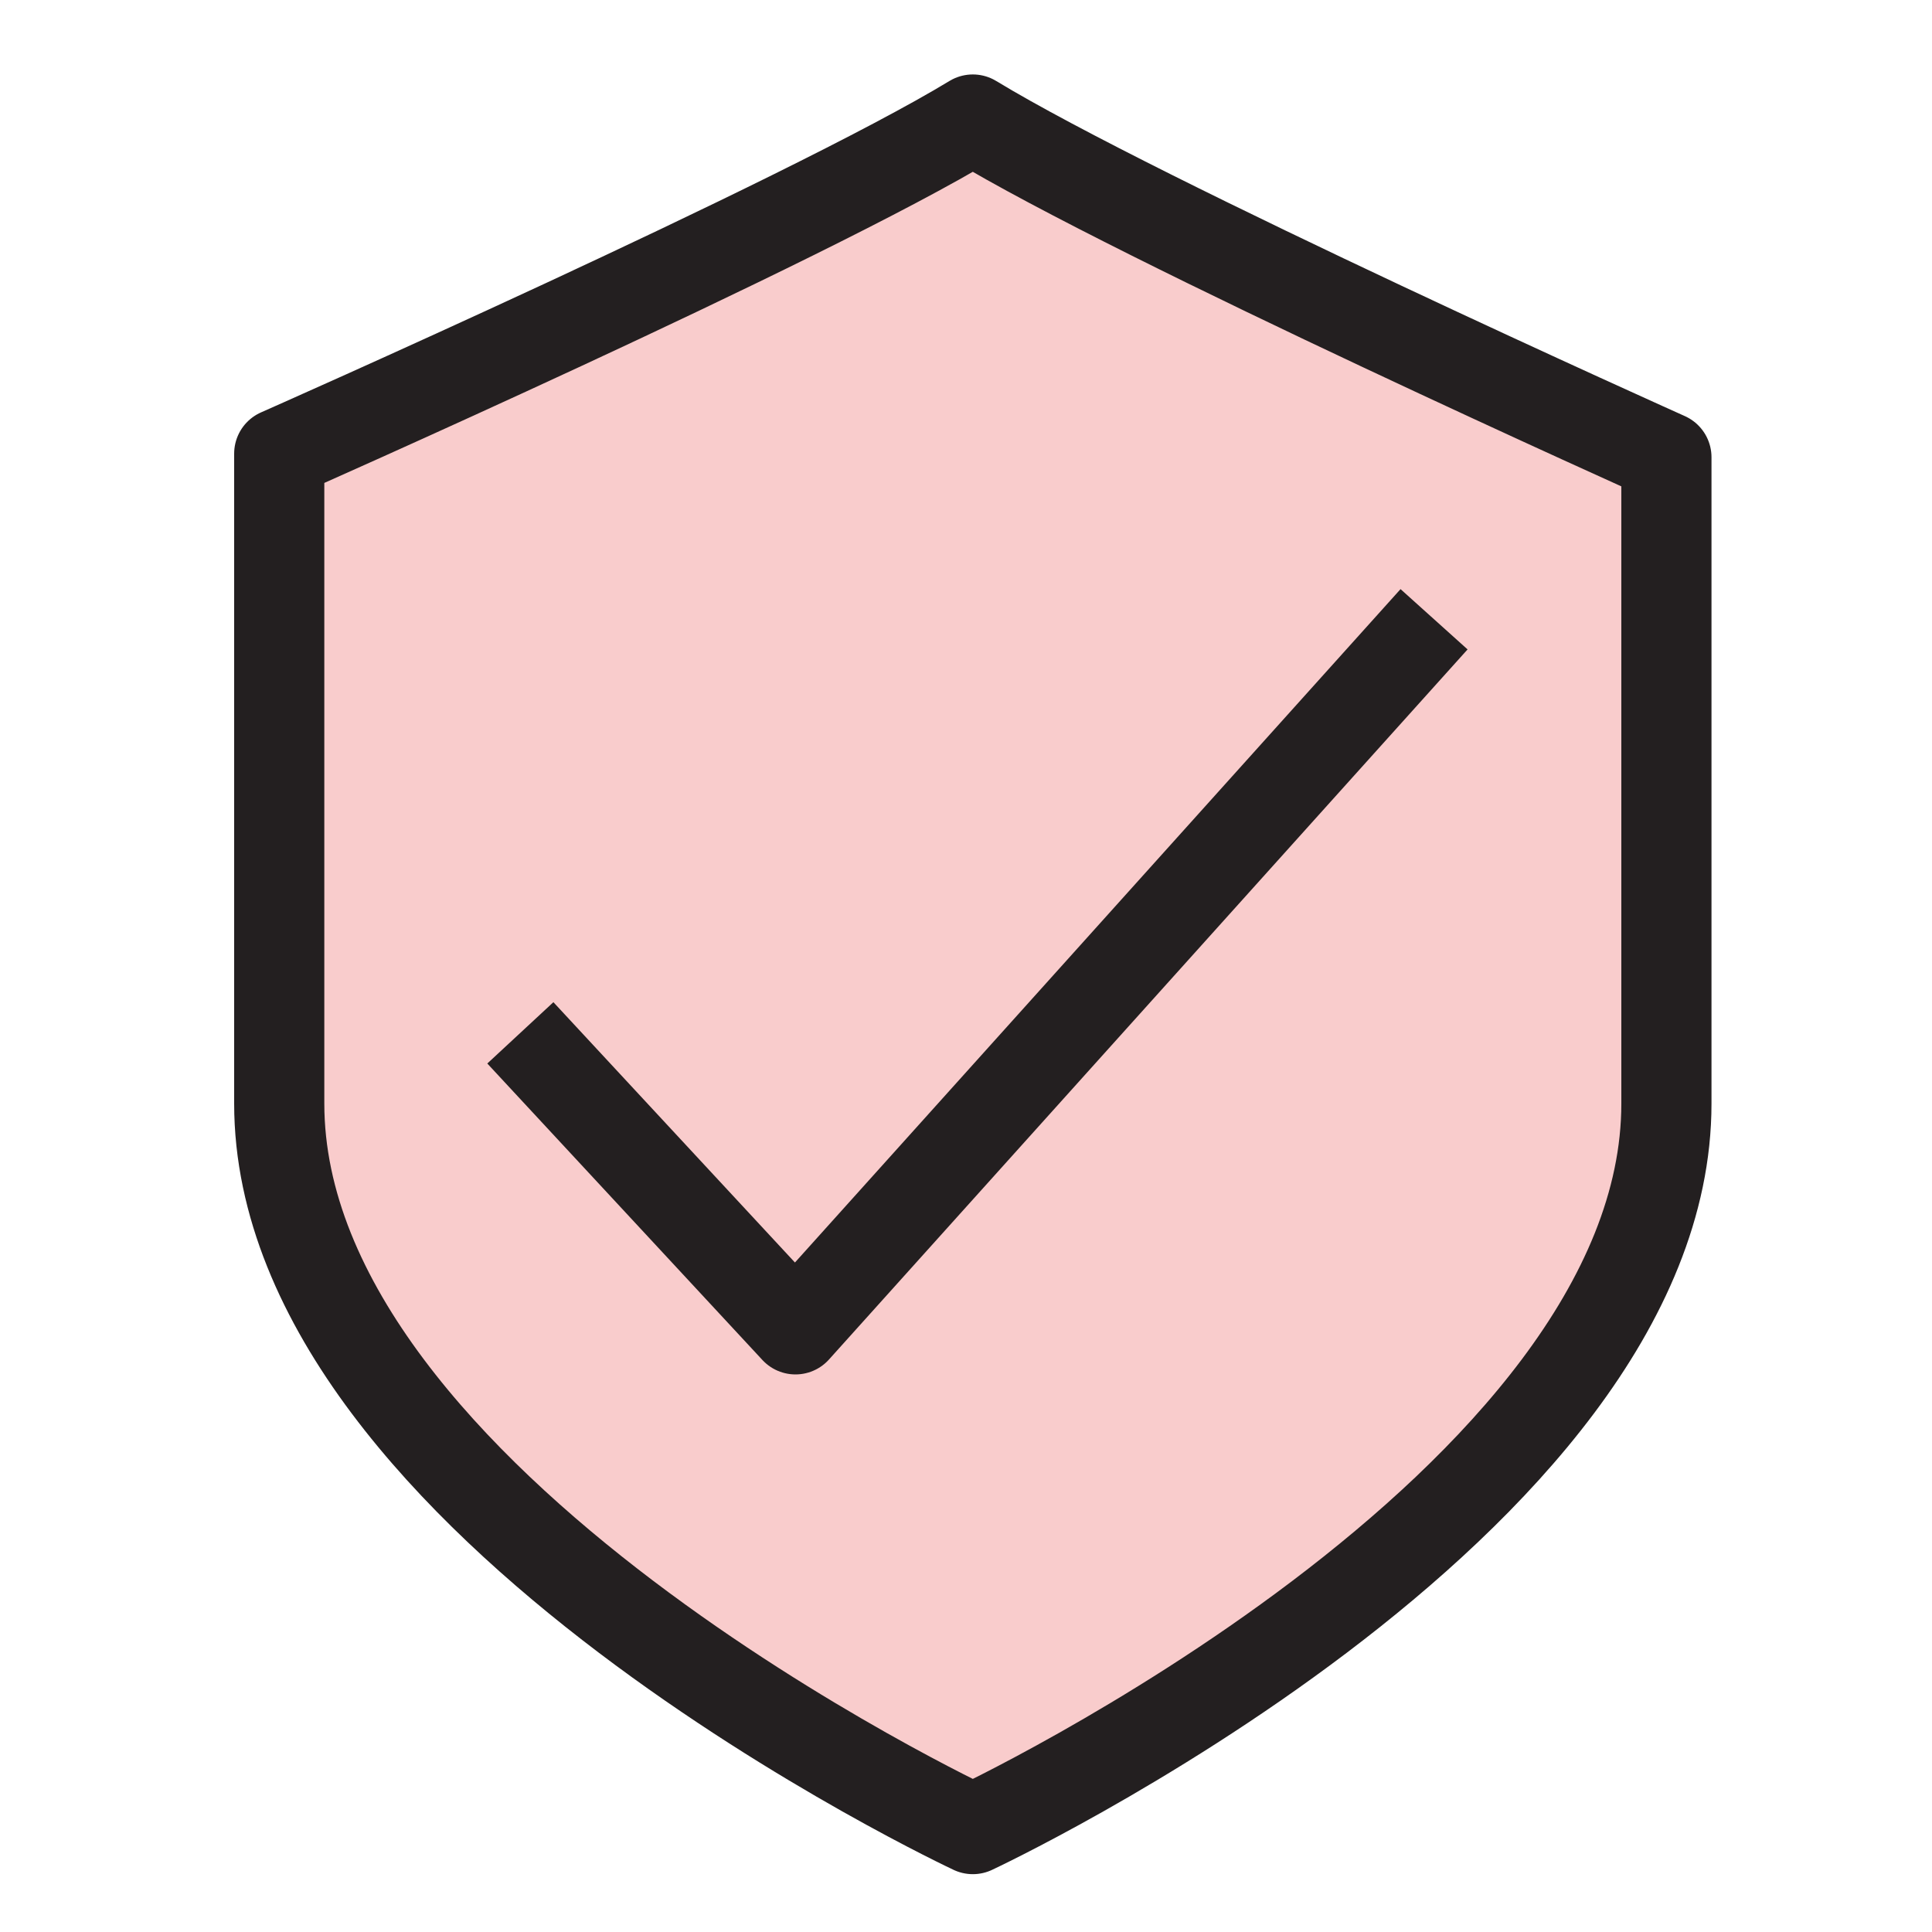 <?xml version="1.0" encoding="utf-8"?>
<!-- Generator: Adobe Illustrator 26.3.1, SVG Export Plug-In . SVG Version: 6.00 Build 0)  -->
<svg version="1.1" xmlns="http://www.w3.org/2000/svg" xmlns:xlink="http://www.w3.org/1999/xlink" x="0px" y="0px"
	 viewBox="0 0 150 150" style="enable-background:new 0 0 150 150;" xml:space="preserve">
<style type="text/css">
	.st0{display:none;}
	.st1{display:inline;}
	.st2{fill:none;stroke:#D1D3D4;stroke-width:0.5;stroke-miterlimit:10;}
	.st3{fill:#FFFFFF;}
	.st4{fill:none;stroke:#161212;stroke-miterlimit:10;}
	.st5{fill:none;stroke:#BCBEC0;stroke-linejoin:round;stroke-miterlimit:10;}
	.st6{fill:none;stroke:#161212;stroke-linejoin:round;stroke-miterlimit:10;}
	.st7{fill:none;stroke:#BCBEC0;stroke-width:1.1;stroke-linejoin:round;stroke-miterlimit:10;}
	.st8{fill:none;stroke:#FFFFFF;stroke-miterlimit:10;}
	.st9{fill:none;stroke:#FFFFFF;stroke-linejoin:round;stroke-miterlimit:10;}
	.st10{fill:none;stroke:#231F20;stroke-width:1.5;stroke-miterlimit:10;}
	.st11{fill:none;stroke:#BCBEC0;stroke-width:1.5;stroke-linejoin:round;stroke-miterlimit:10;}
	.st12{fill:none;stroke:#161212;stroke-width:1.5;stroke-linejoin:round;stroke-miterlimit:10;}
	.st13{fill:none;stroke:#161212;stroke-width:1.5;stroke-miterlimit:10;}
	.st14{fill:#161212;}
	.st15{fill:#0D0C0F;}
	.st16{fill:#F7F7F7;}
	.st17{fill:none;stroke:#BCBEC0;stroke-width:2;stroke-linejoin:round;stroke-miterlimit:10;}
	.st18{fill:none;stroke:#161212;stroke-width:2;stroke-miterlimit:10;}
	.st19{fill:#31D35B;}
	.st20{fill:none;stroke:#31D35B;stroke-linejoin:round;stroke-miterlimit:10;}
	.st21{fill:none;stroke:#31D35B;stroke-miterlimit:10;}
	.st22{fill:#F9CCCC;stroke:#231F20;stroke-width:7;stroke-miterlimit:10;}
	.st23{fill:none;stroke:#231F20;stroke-width:6;stroke-linejoin:round;stroke-miterlimit:10;}
	.st24{fill:none;stroke:#231F20;stroke-width:6;stroke-miterlimit:10;}
	.st25{fill:#FFFFFF;stroke:#231F20;stroke-width:7;stroke-miterlimit:10;}
	.st26{fill:none;stroke:#161212;stroke-width:2;stroke-linejoin:round;stroke-miterlimit:10;}
	.st27{fill:none;stroke:#231F20;stroke-width:7;stroke-miterlimit:10;}
	.st28{fill:#F9CBCC;stroke:#231F20;stroke-width:7;stroke-miterlimit:10;}
	.st29{fill:#E0FF5C;stroke:#231F20;stroke-width:7;stroke-miterlimit:10;}
	.st30{fill:#E0FF5C;stroke:#000000;stroke-width:7;stroke-miterlimit:10;}
	.st31{fill:#FFCCCC;stroke:#231F20;stroke-width:7;stroke-miterlimit:10;}
	.st32{fill:#A3EFEB;stroke:#231F20;stroke-width:7;stroke-miterlimit:10;}
	.st33{fill:#E0FF5C;stroke:#161212;stroke-width:7;stroke-miterlimit:10;}
	.st34{fill:none;stroke:#161212;stroke-width:7;stroke-miterlimit:10;}
	.st35{fill:#A3EFEB;stroke:#161212;stroke-width:7;stroke-miterlimit:10;}
	.st36{fill:#F9CCCC;stroke:#231F20;stroke-width:7;stroke-linejoin:round;stroke-miterlimit:10;}
	.st37{fill:#F9CBCC;stroke:#231F20;stroke-width:7;stroke-linejoin:round;stroke-miterlimit:10;}
	.st38{fill:#BCBEC0;}
	.st39{display:inline;fill:none;stroke:#D1D3D4;stroke-width:0.5;stroke-miterlimit:10;}
	.st40{fill:none;stroke:#FFFFFF;stroke-width:7;stroke-miterlimit:10;}
</style>
<g id="Grids__x26__Names" class="st0">
	<g class="st1">
		<circle class="st2" cx="75" cy="75" r="45.95"/>
		<rect x="29.05" y="29.05" class="st2" width="91.89" height="91.89"/>
		<rect x="42.42" y="42.42" class="st2" width="65.16" height="65.16"/>
	</g>
	<g class="st1">
	</g>
</g>
<g id="Usage_Showcase" class="st0">
</g>
<g id="Icons">
	<path class="st36" d="M75.53,9.28c12.97,7.89,53.85,26.22,53.85,26.22v50.18c0,31.15-53.85,56.33-53.85,56.33
		s-53.85-25.18-53.85-56.33V35.22C21.68,35.22,62.55,17.17,75.53,9.28z"/>
	<polyline class="st36" points="40.4,80.19 61.76,103.21 111.34,48.08 	"/>
</g>
</svg>
